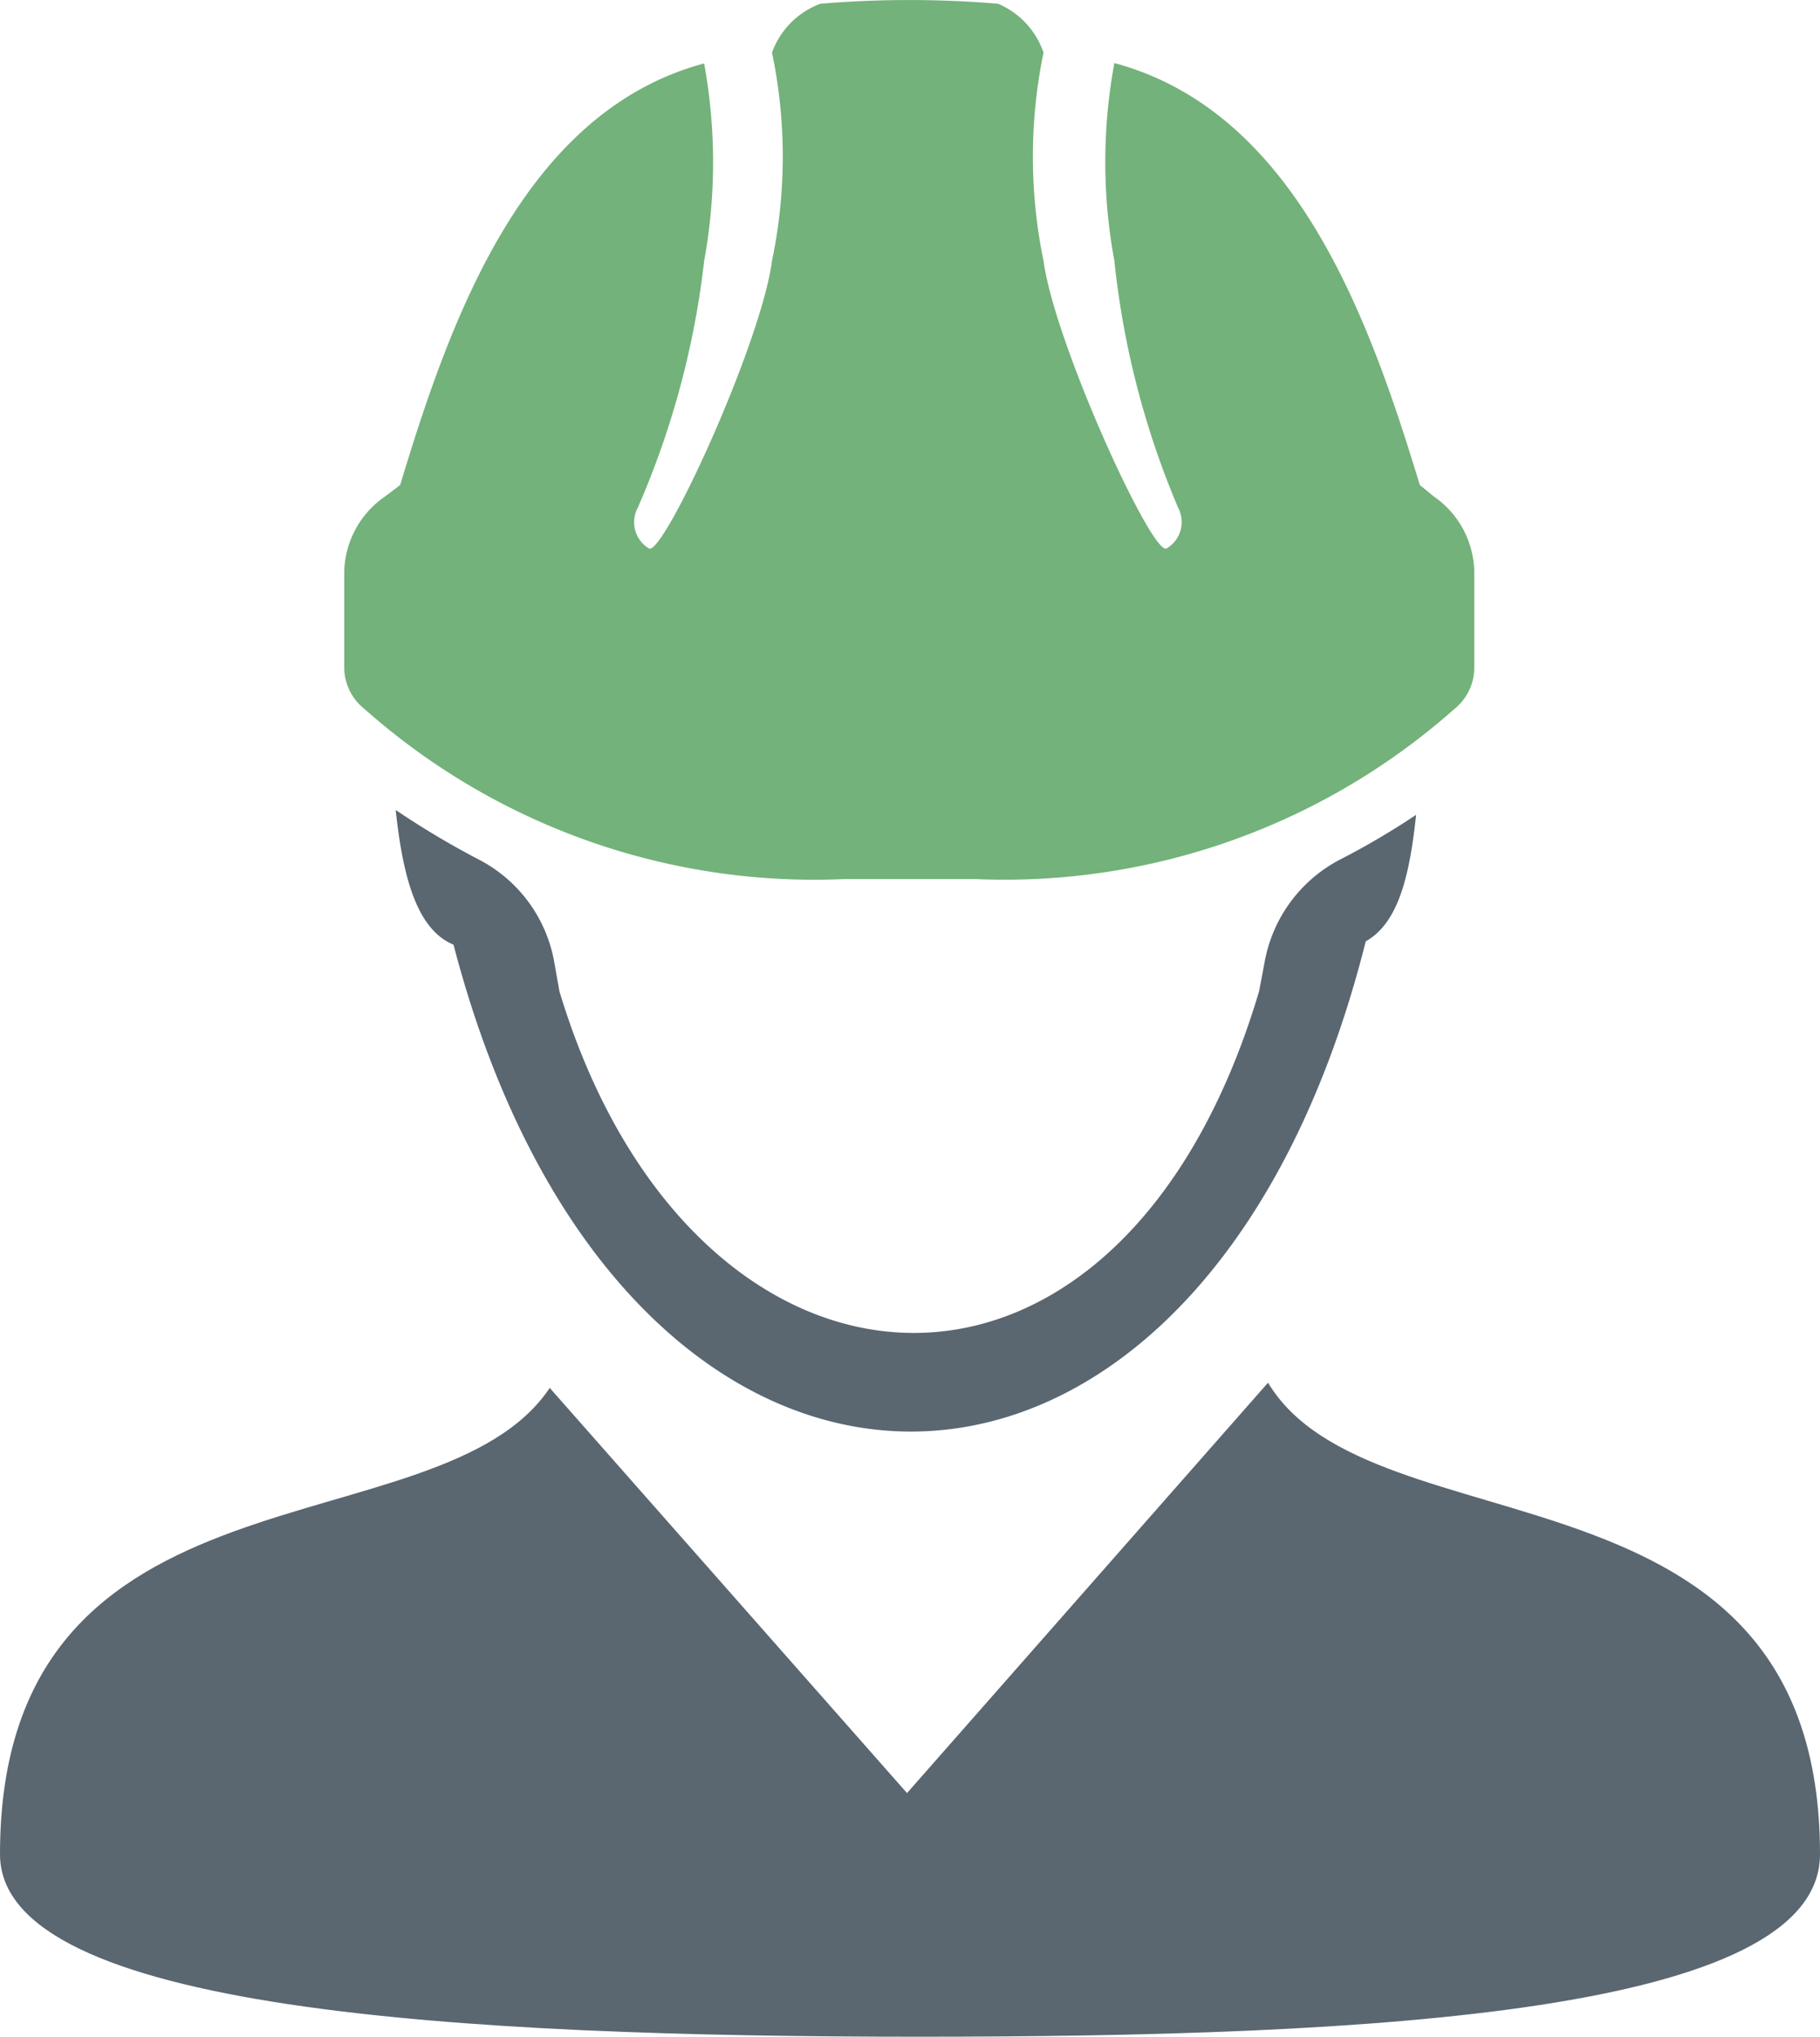 <?xml version="1.0" encoding="UTF-8"?> <svg xmlns="http://www.w3.org/2000/svg" viewBox="0 0 48.8 54.59"><title>Fichier 17</title><path d="M9.77,19a18.17,18.17,0,0,0,12.9,4.56h3.45A18.18,18.18,0,0,0,39,19a1.42,1.42,0,0,0,.53-1.12V15.31a2.51,2.51,0,0,0-1.08-2L38.07,13C36.71,8.53,34.74,3,29.88,1.69a14.53,14.53,0,0,0,0,5.3,23,23,0,0,0,1.71,6.62.82.82,0,0,1-.31,1.09c-.38.22-3-5.49-3.3-7.71a13.8,13.8,0,0,1,0-5.58A2.19,2.19,0,0,0,26.76.1,28.61,28.61,0,0,0,22,.1a2.18,2.18,0,0,0-1.3,1.31,13.62,13.62,0,0,1,0,5.58c-.29,2.22-2.92,7.93-3.3,7.71a.82.82,0,0,1-.3-1.09A23,23,0,0,0,18.88,7a14.75,14.75,0,0,0,0-5.3C14.05,3,12.08,8.53,10.73,13l-.41.31a2.52,2.52,0,0,0-1.09,2v2.52A1.43,1.43,0,0,0,9.77,19Z" style="fill:#73b27a"></path><path d="M36.62,25.23c.88-.49,1.18-1.78,1.35-3.39a20.71,20.71,0,0,1-2.06,1.21,3.87,3.87,0,0,0-2,2.73l-.15.79C30,39.21,18.55,38.34,15,26.57l-.14-.79a3.85,3.85,0,0,0-2-2.73,22.9,22.9,0,0,1-2.25-1.34c.19,1.78.56,3.2,1.55,3.61C16.7,42.73,32.22,42.74,36.62,25.23Z" style="fill:#5a6670"></path><path d="M34,37.06l-9.68,11L14.74,37.2C11.76,41.66,0,38.85,0,49.7c0,4.19,12.37,4.89,24.66,4.89,12.11,0,24.14-.63,24.14-4.89C48.8,38.81,36.78,41.7,34,37.06Z" style="fill:#5a6670"></path></svg> 
